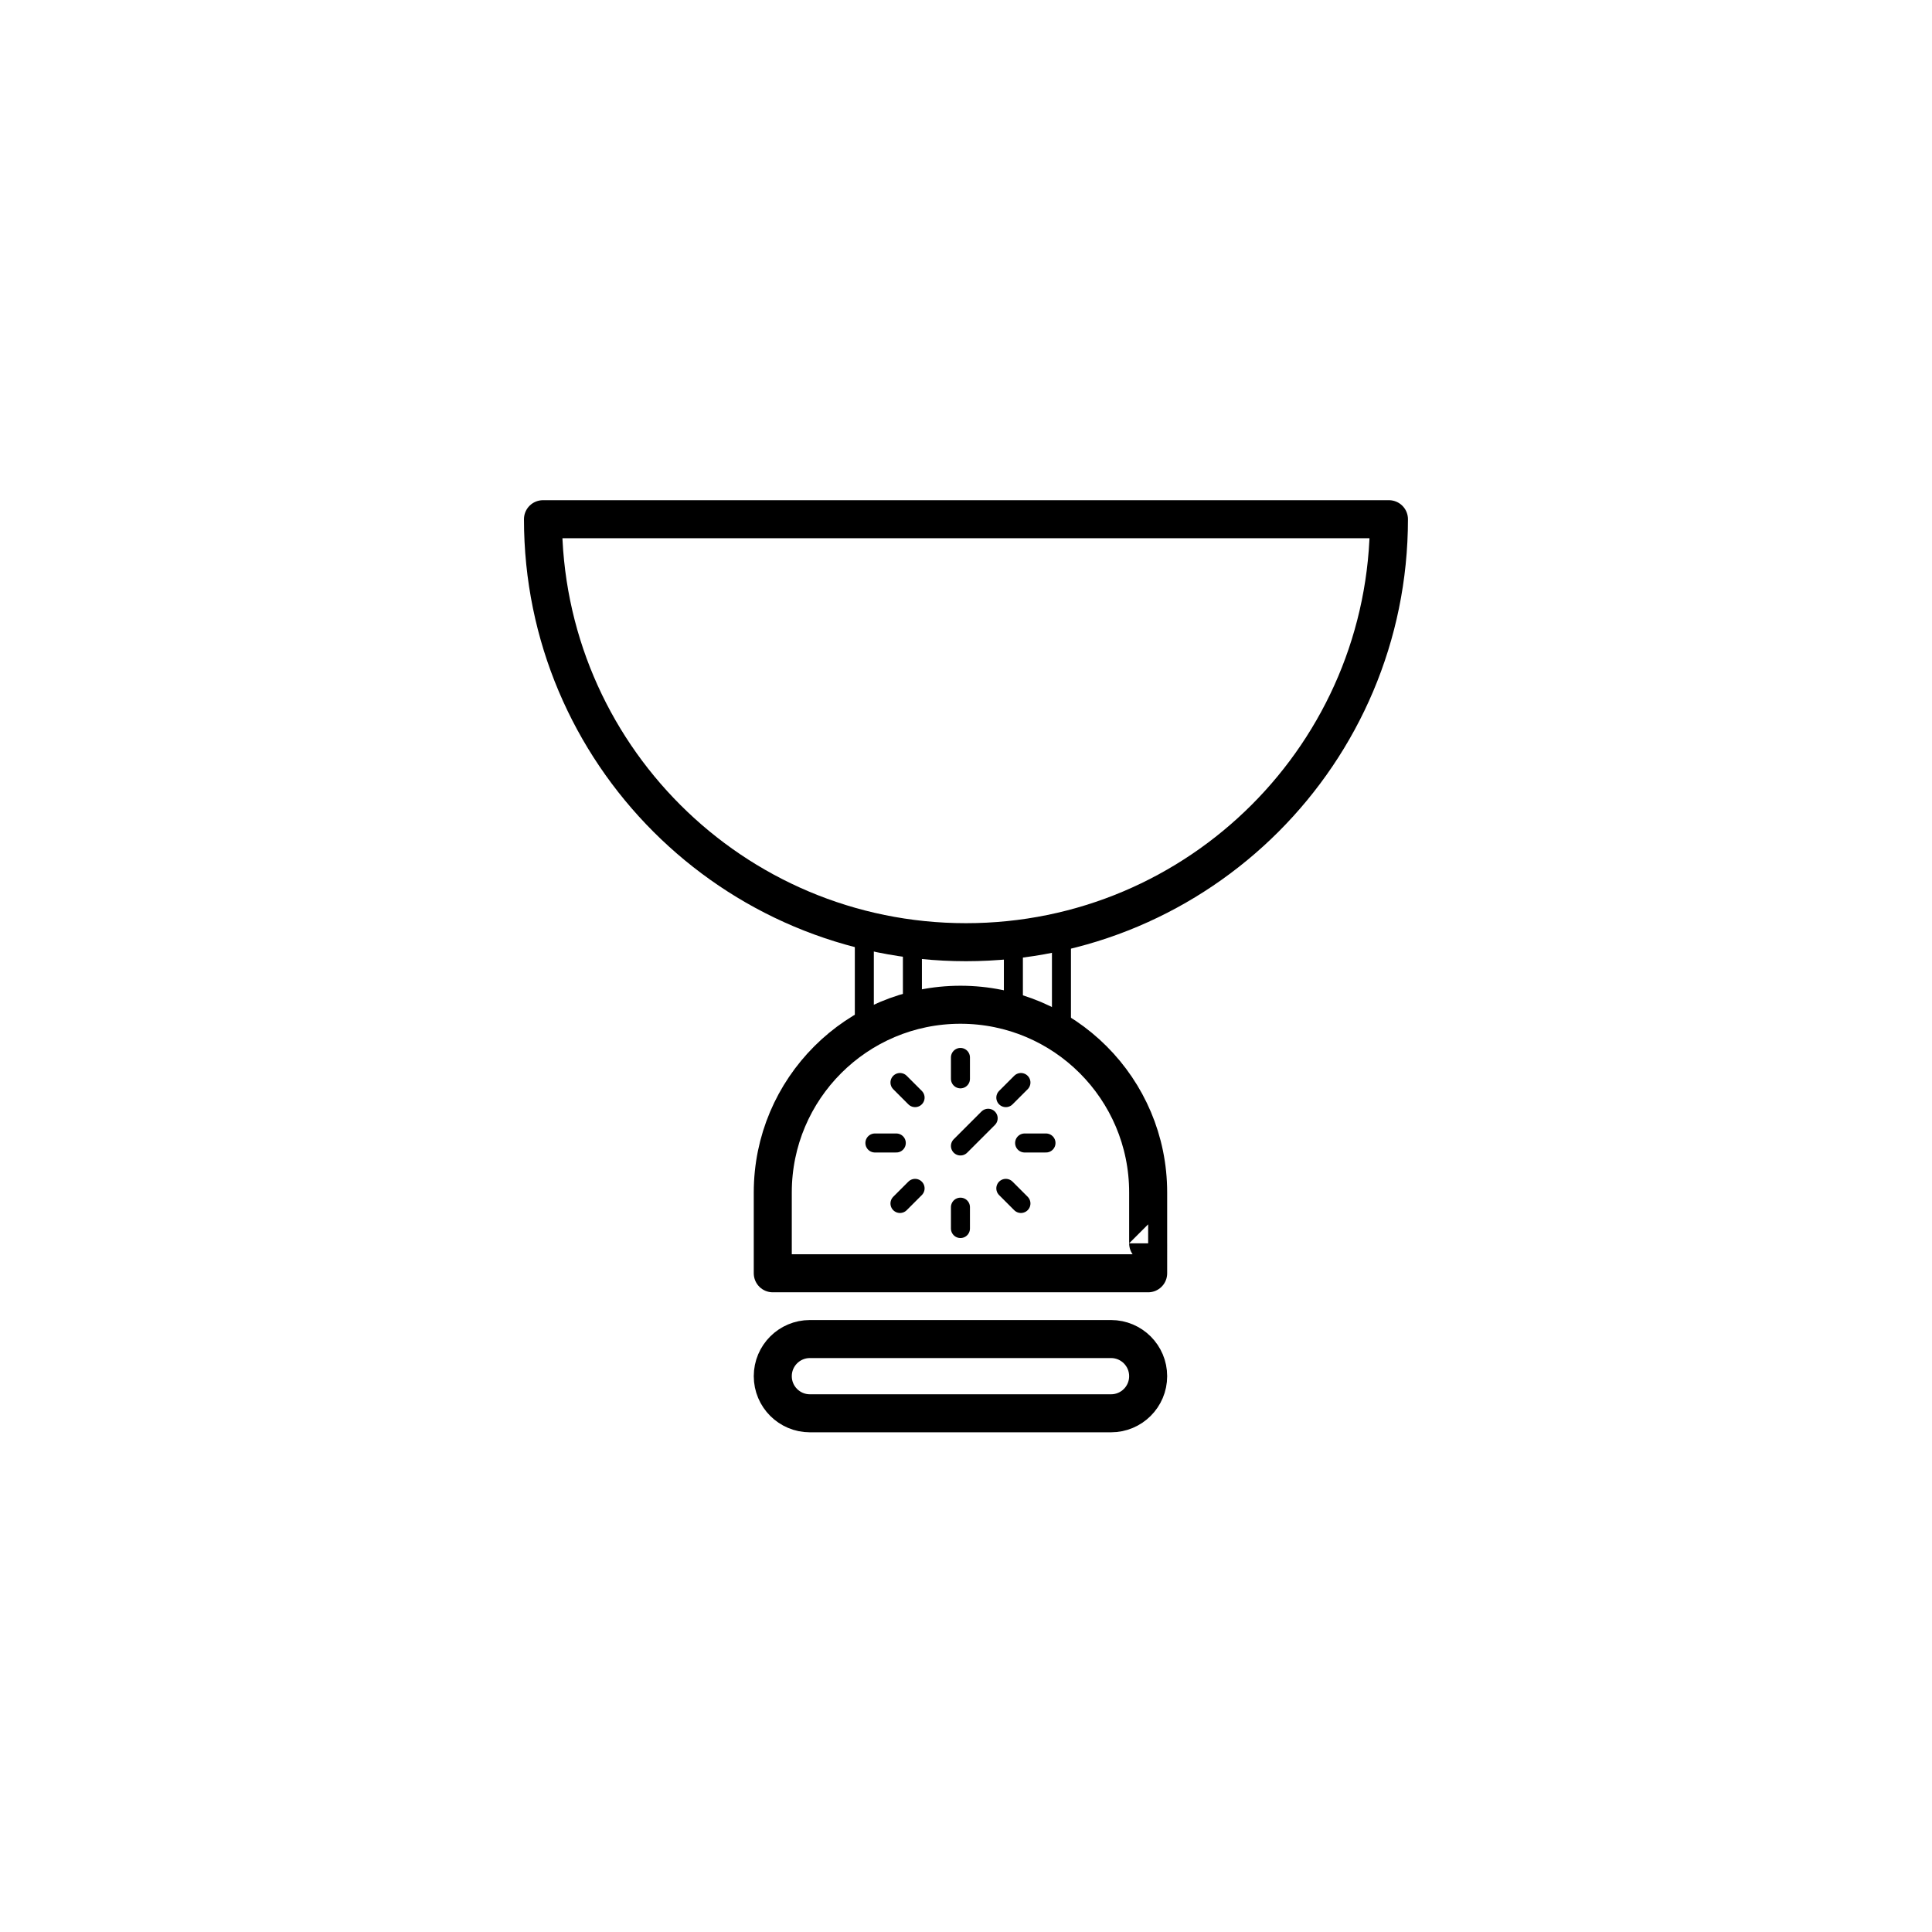 <?xml version="1.0" encoding="UTF-8"?>
<!-- Uploaded to: SVG Repo, www.svgrepo.com, Generator: SVG Repo Mixer Tools -->
<svg width="800px" height="800px" version="1.1" viewBox="144 144 512 512" xmlns="http://www.w3.org/2000/svg">
 <g fill="none" stroke="#000000" stroke-linecap="round" stroke-linejoin="round" stroke-miterlimit="10">
  <path transform="matrix(5.038 0 0 5.038 148.09 148.09)" d="m59.584 64.59v-2.677c0-5.453-4.42-9.873-9.873-9.873-5.453 0-9.873 4.42-9.873 9.873v4.253h19.746c7.76e-4 0 7.76e-4 -1.576 7.76e-4 -1.576z" stroke-width="2"/>
  <path transform="matrix(5.038 0 0 5.038 148.09 148.09)" d="m59.584 71.578c0 1.079-0.874 1.953-1.953 1.953h-15.84c-1.079 0-1.953-0.874-1.953-1.953s0.874-1.953 1.953-1.953h15.84c1.078 0 1.953 0.874 1.953 1.953z" stroke-width="2"/>
  <path transform="matrix(5.038 0 0 5.038 148.09 148.09)" d="m49.71 54.812v1.126"/>
  <path transform="matrix(5.038 0 0 5.038 148.09 148.09)" d="m49.71 62.688v1.124"/>
  <path transform="matrix(5.038 0 0 5.038 148.09 148.09)" d="m54.21 59.312h-1.124"/>
  <path transform="matrix(5.038 0 0 5.038 148.09 148.09)" d="m46.335 59.312h-1.125"/>
  <path transform="matrix(5.038 0 0 5.038 148.09 148.09)" d="m52.892 56.131-0.795 0.795"/>
  <path transform="matrix(5.038 0 0 5.038 148.09 148.09)" d="m47.324 61.699-0.795 0.795"/>
  <path transform="matrix(5.038 0 0 5.038 148.09 148.09)" d="m52.892 62.494-0.795-0.795"/>
  <path transform="matrix(5.038 0 0 5.038 148.09 148.09)" d="m47.324 56.926-0.795-0.795"/>
  <path transform="matrix(5.038 0 0 5.038 148.09 148.09)" d="m49.71 59.469 1.458-1.458"/>
  <path transform="matrix(5.038 0 0 5.038 148.09 148.09)" d="m72.25 26.5c0 12.288-9.962 22.25-22.25 22.25-12.288 0-22.25-9.962-22.25-22.25z" stroke-width="2"/>
  <path transform="matrix(5.038 0 0 5.038 148.09 148.09)" d="m44.654 48.103v5.219"/>
  <path transform="matrix(5.038 0 0 5.038 148.09 148.09)" d="m47.183 48.573v3.794"/>
  <path transform="matrix(5.038 0 0 5.038 148.09 148.09)" d="m55.023 48.103v5.219"/>
  <path transform="matrix(5.038 0 0 5.038 148.09 148.09)" d="m52.495 48.573v3.794"/>
 </g>
</svg>